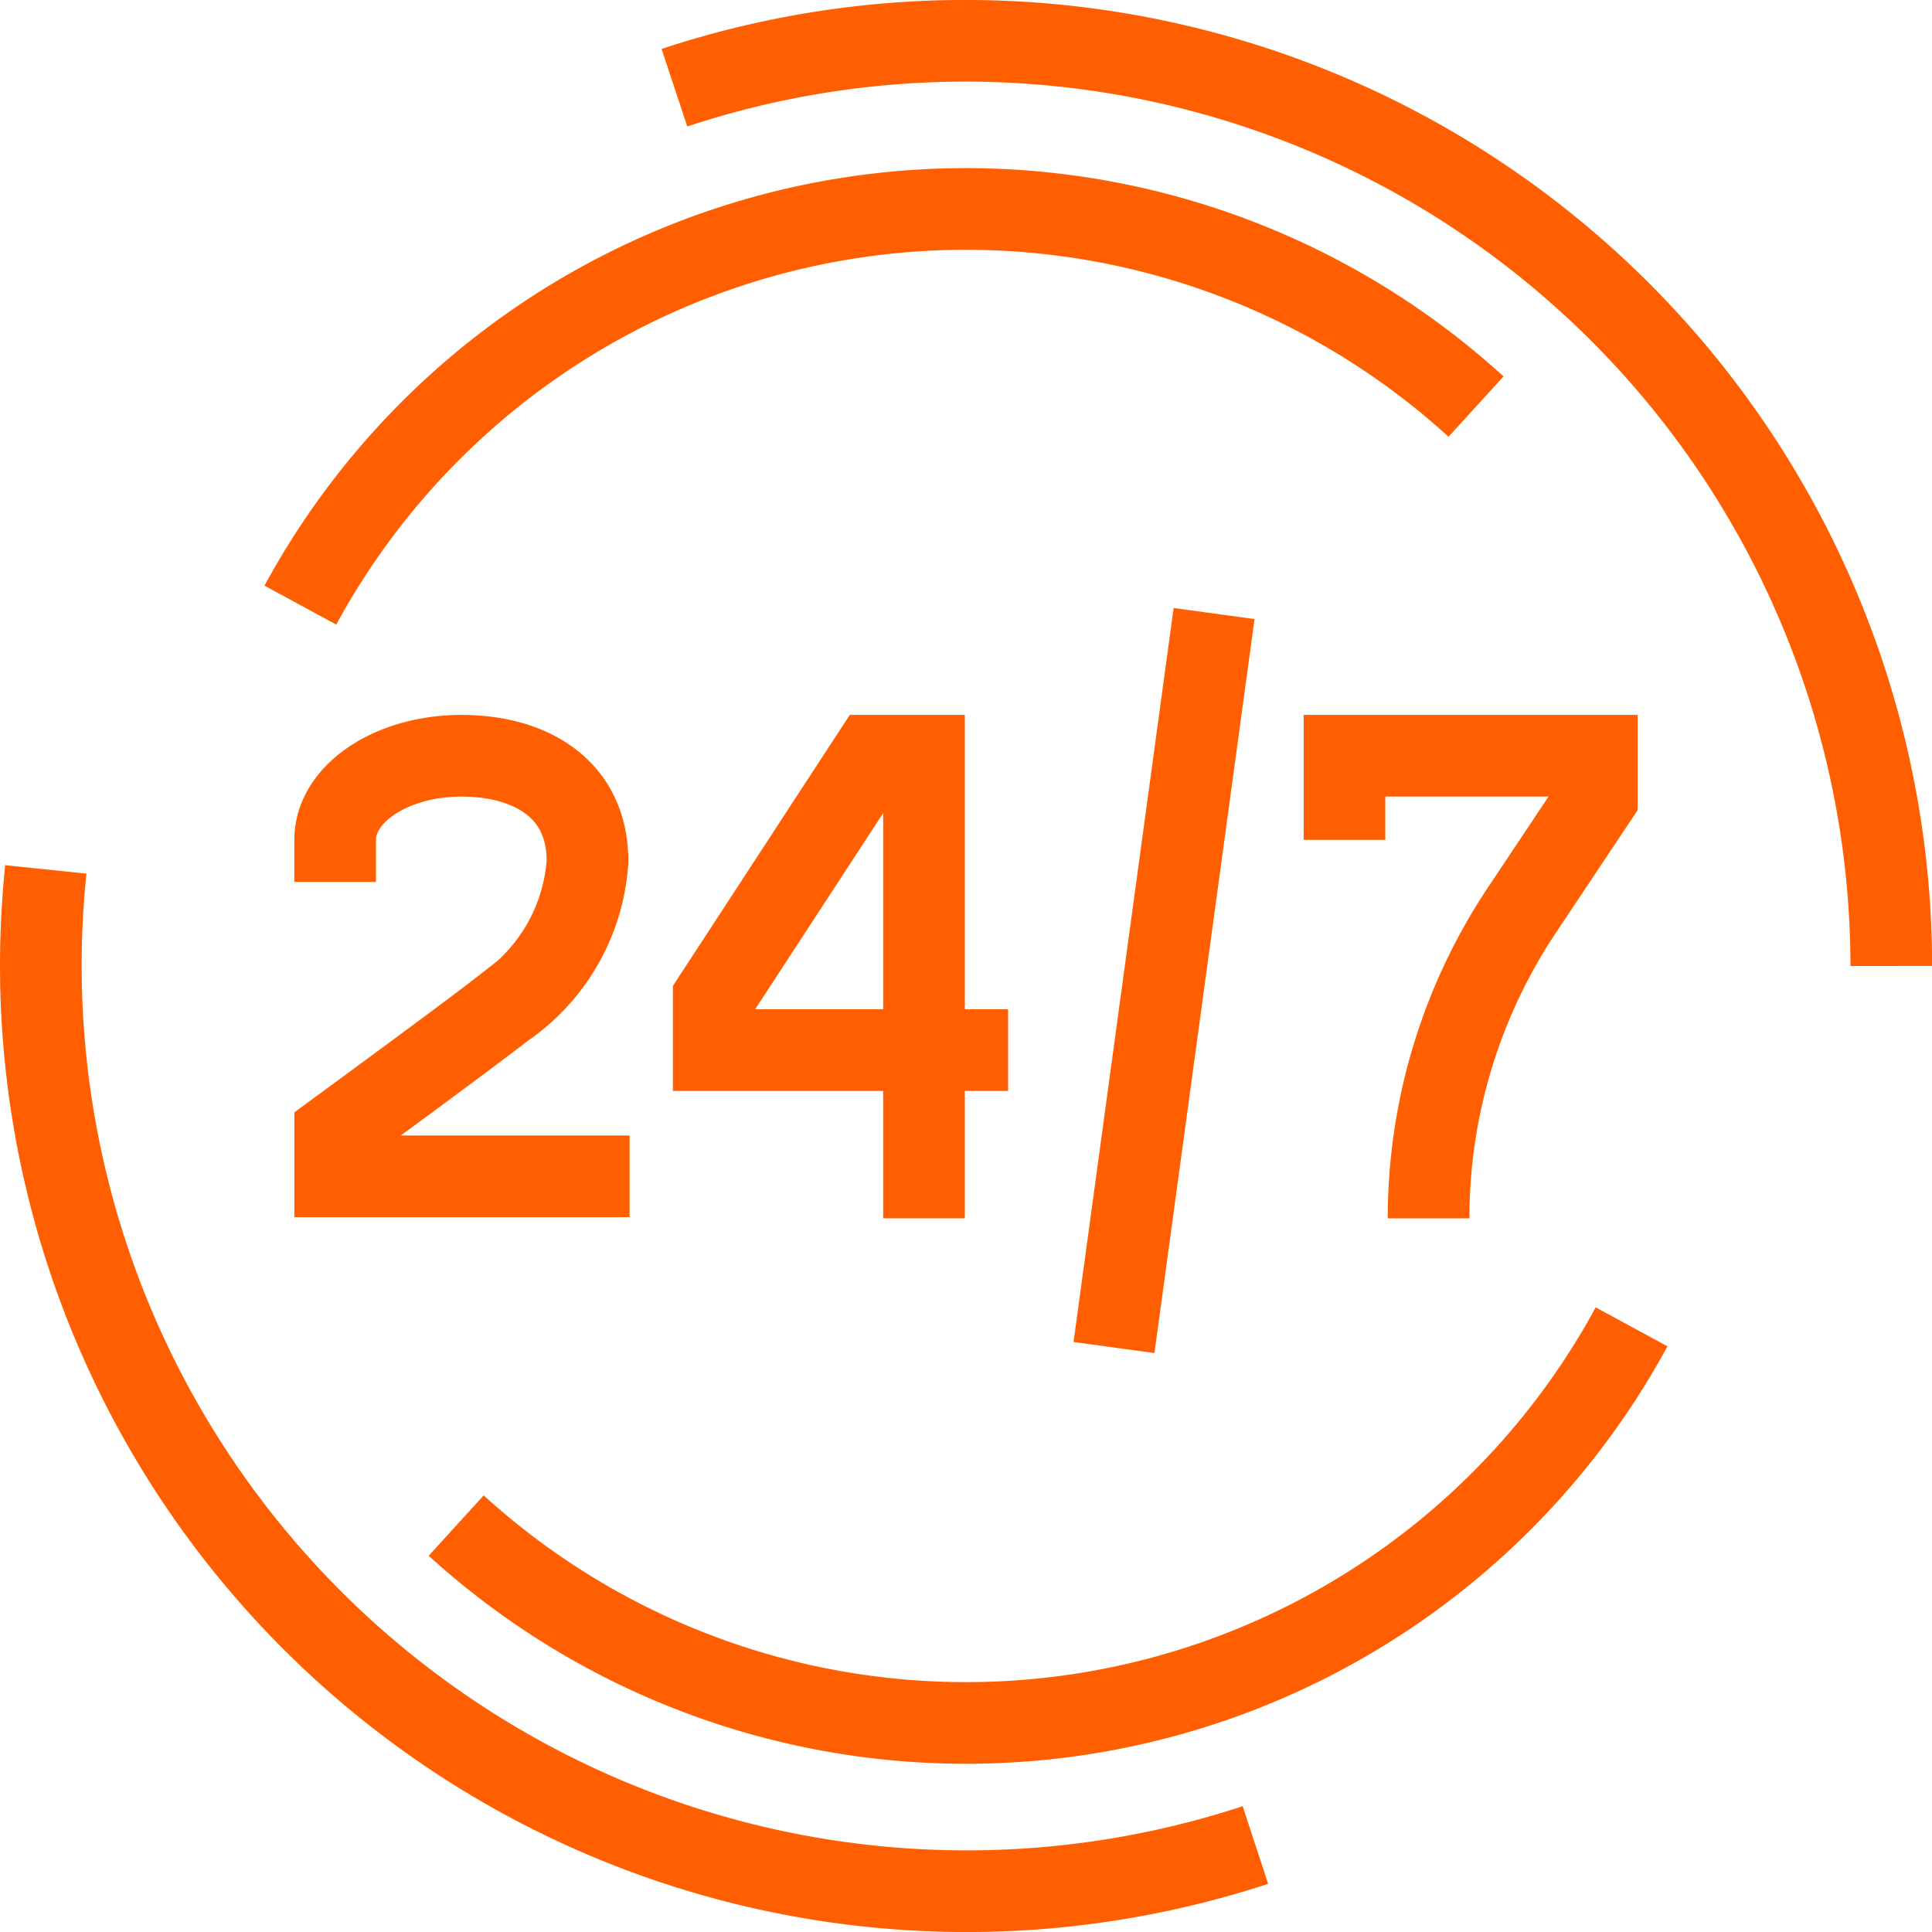 <svg xmlns="http://www.w3.org/2000/svg" width="47.313" height="47.313" viewBox="0 0 47.313 47.313">
  <g id="Group_13945" data-name="Group 13945" transform="translate(1 1)">
    <path id="Path_31152" data-name="Path 31152" d="M313.209,234.209H306v-1.274L309.874,227h1.276v11.328" transform="translate(-289.522 -209.493)" fill="rgba(0,0,0,0)" stroke="#ff5f00" stroke-width="2"/>
    <path id="Path_31153" data-name="Path 31153" d="M321,229.06V227h6.179v1.031l-1.834,2.751a13.6,13.6,0,0,0-2.285,7.547h0" transform="translate(-289.075 -209.493)" fill="rgba(0,0,0,0)" stroke="#ff5f00" stroke-width="2"/>
    <path id="Path_31154" data-name="Path 31154" d="M304.209,237.3H297v-1.061c1.078-.79,3.315-2.432,4.119-3.059a4.728,4.728,0,0,0,2.06-3.594c0-1.769-1.383-2.585-3.09-2.585s-3.09.922-3.09,2.06v1.03" transform="translate(-289.791 -209.493)" fill="rgba(0,0,0,0)" stroke="#ff5f00" stroke-width="2"/>
    <line id="Line_188" data-name="Line 188" x1="2.451" y2="17.975" transform="translate(26.281 14.025)" fill="none" stroke="#ff5f00" stroke-width="2"/>
    <path id="Path_31155" data-name="Path 31155" d="M319.744,253.595A22.673,22.673,0,0,1,290,232.069a23,23,0,0,1,.122-2.366" transform="translate(-290 -209.412)" fill="rgba(0,0,0,0)" stroke="#ff5f00" stroke-width="2"/>
    <path id="Path_31156" data-name="Path 31156" d="M305.066,211.148a22.674,22.674,0,0,1,29.8,21.508" transform="translate(-289.55 -210)" fill="rgba(0,0,0,0)" stroke="#ff5f00" stroke-width="2"/>
    <path id="Path_31157" data-name="Path 31157" d="M296.172,223.7a18.542,18.542,0,0,1,28.791-4.862" transform="translate(-289.816 -209.881)" fill="rgba(0,0,0,0)" stroke="#ff5f00" stroke-width="2"/>
    <path id="Path_31158" data-name="Path 31158" d="M328.661,240.58a18.542,18.542,0,0,1-28.784,4.867" transform="translate(-289.705 -209.087)" fill="rgba(0,0,0,0)" stroke="#ff5f00" stroke-width="2"/>
  </g>
</svg>

